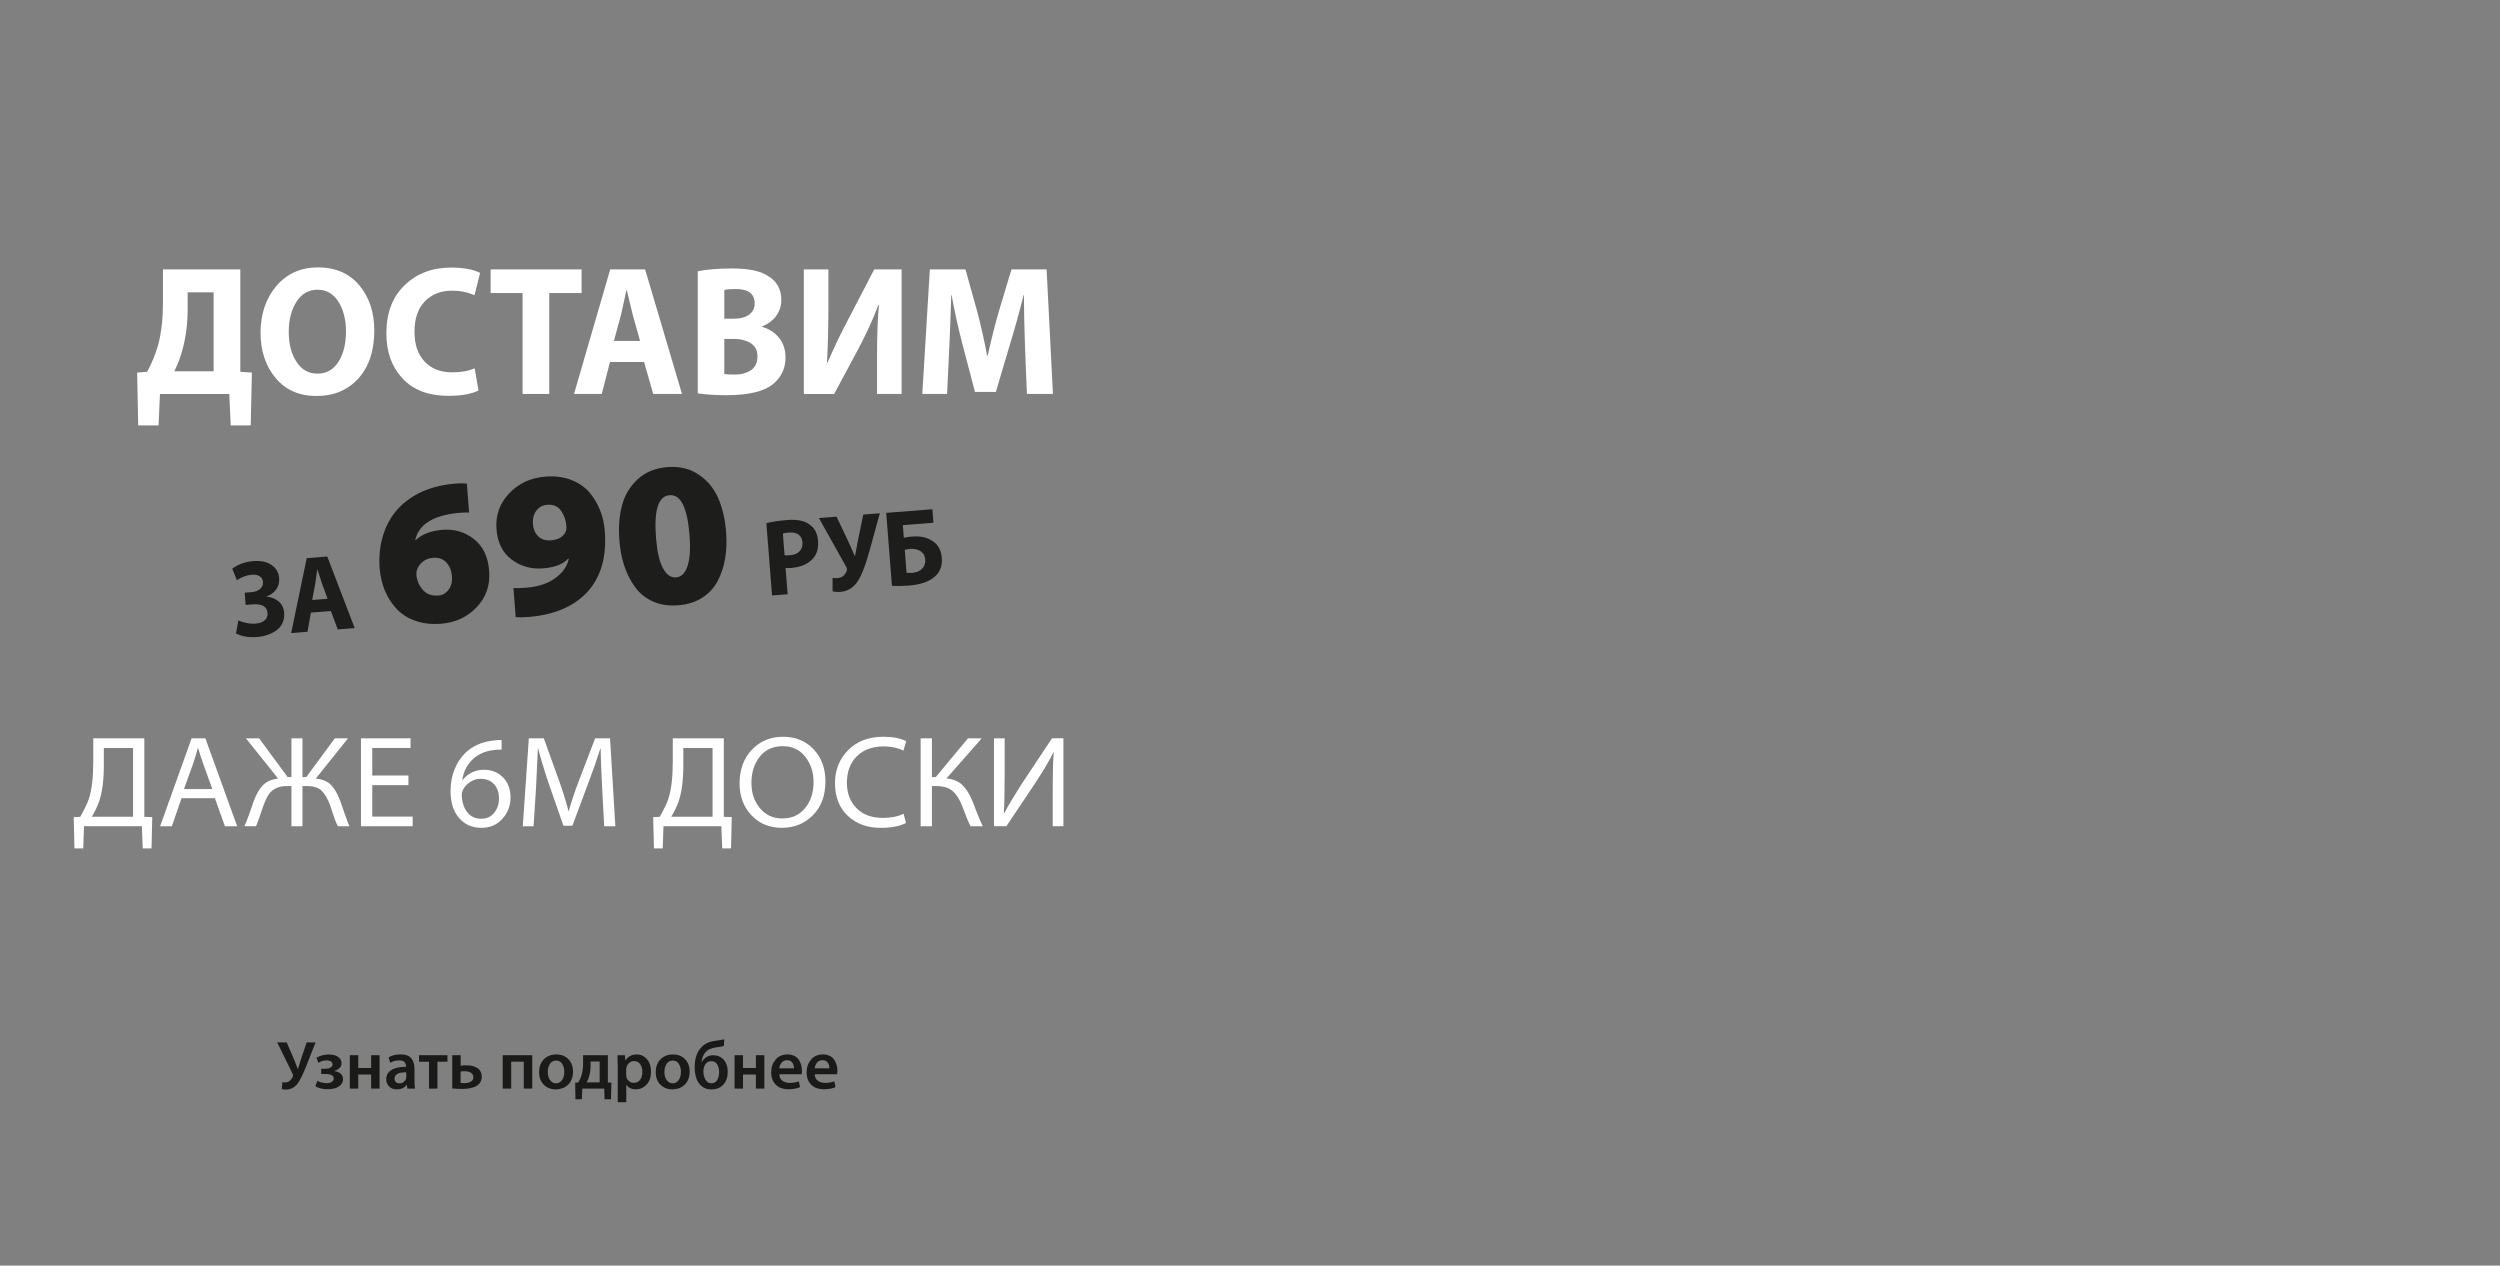 <?xml version="1.0" encoding="UTF-8"?>
<svg id="_Слой_4" data-name="Слой 4" xmlns="http://www.w3.org/2000/svg" xmlns:xlink="http://www.w3.org/1999/xlink" viewBox="0 0 640 324">
  <rect x="0" y="0" width="640" height="324" fill="#808080" stroke="none"/>
  <defs>
    <style>
      .cls-1 {
        fill: none;
      }

      .cls-1, .cls-2, .cls-3, .cls-4 {
        stroke-width: 0px;
      }

      .cls-2 {
        fill: #1a1a18;
      }

      .cls-3 {
        fill: #fff;
      }

      .cls-5 {
        clip-path: url(#clippath);
      }

      .cls-4 {
        fill: #1d1d1b;
      }
    </style>
    <clipPath id="clippath">
      <rect class="cls-1" x="0" width="641.16" height="324"/>
    </clipPath>
  </defs>
  <g class="cls-5">
    <g id="_скидка_моб" data-name="скидка моб">
      <g>
        <path class="cls-2" d="m70.95,266.85h2.44l2,4.62c.21.52.49,1.24.84,2.18h.05c.05-.16.11-.35.18-.57.07-.22.15-.49.25-.82.09-.33.18-.6.25-.83l1.55-4.58h2.28l-2.34,5.95c-.9,2.26-1.66,3.8-2.28,4.62-.81,1.01-1.79,1.51-2.93,1.51-.48,0-.85-.05-1.11-.16l.16-1.74c.18.05.43.07.76.07.46,0,.85-.15,1.17-.45s.58-.65.76-1.06c.07-.18.05-.39-.05-.63l-3.97-8.12Z"/>
        <g>
          <path class="cls-2" d="m82.24,274.96v-1.37h1.02c.59,0,1.05-.1,1.38-.31s.5-.47.5-.78-.14-.57-.41-.76c-.28-.19-.65-.28-1.13-.28-.74,0-1.44.2-2.11.62l-.47-1.3c.92-.55,1.99-.83,3.2-.83.54,0,1.04.07,1.49.2.46.13.86.38,1.2.73.35.35.52.8.52,1.33s-.19.94-.56,1.27c-.37.33-.81.55-1.32.66v.05c.62.06,1.15.27,1.6.62.44.36.67.83.67,1.43s-.22,1.14-.66,1.55c-.44.41-.94.69-1.5.83-.56.15-1.17.22-1.83.22-1.19,0-2.23-.25-3.09-.76l.49-1.39c.68.38,1.47.57,2.37.6.57,0,1.02-.11,1.35-.33.33-.22.49-.49.49-.83,0-.8-.71-1.19-2.14-1.19h-1.05Z"/>
          <path class="cls-2" d="m89.55,270.13h2.16v3.27h3.3v-3.27h2.16v8.55h-2.16v-3.6h-3.3v3.6h-2.16v-8.55Z"/>
          <path class="cls-2" d="m106.11,273.56v3.07c0,.9.05,1.59.14,2.06h-1.95l-.16-.95h-.05c-.59.76-1.43,1.14-2.53,1.14-.82,0-1.47-.25-1.96-.76s-.73-1.1-.73-1.79c0-1.05.44-1.86,1.33-2.41.89-.56,2.14-.83,3.74-.82v-.14c0-.39-.12-.73-.37-1.04-.25-.3-.7-.46-1.37-.46-.87,0-1.63.21-2.3.63l-.42-1.41c.82-.5,1.85-.76,3.09-.76s2.17.34,2.71,1.01.82,1.54.82,2.61Zm-2.11,2.13v-1.18c-1.99-.02-2.99.51-2.99,1.6,0,.4.11.7.34.91.23.21.52.32.89.32.42,0,.78-.11,1.08-.34.3-.23.51-.51.62-.83.04-.11.05-.26.05-.47Z"/>
        </g>
        <path class="cls-2" d="m107.26,270.13h7.29v1.67h-2.56v6.89h-2.16v-6.89h-2.56v-1.67Z"/>
        <g>
          <path class="cls-2" d="m115.77,270.13h2.16v2.7c.36-.07.82-.11,1.37-.11.42,0,.82.03,1.19.08s.73.15,1.09.29c.36.14.66.32.91.53.25.22.46.5.61.84.16.35.24.74.24,1.19,0,.9-.35,1.62-1.05,2.14-.84.64-2.15.97-3.92.97-.83,0-1.7-.04-2.6-.12v-8.52Zm2.14,4.18v2.92c.27.04.6.05,1,.05.61,0,1.14-.12,1.59-.36.45-.24.68-.63.68-1.17,0-.39-.13-.7-.4-.94-.26-.24-.55-.4-.87-.47s-.66-.11-1.04-.11c-.32,0-.64.03-.97.09Z"/>
          <path class="cls-2" d="m128.7,270.13h7.55v8.55h-2.16v-6.89h-3.23v6.89h-2.16v-8.55Z"/>
          <path class="cls-2" d="m142.31,278.88h-.02c-1.24,0-2.27-.4-3.07-1.19-.81-.8-1.21-1.87-1.21-3.22s.41-2.48,1.23-3.3c.82-.82,1.89-1.23,3.2-1.23s2.29.41,3.07,1.22c.78.81,1.18,1.87,1.18,3.17,0,.76-.13,1.44-.38,2.04-.25.6-.59,1.07-1,1.43-.42.36-.88.63-1.39.81-.51.18-1.05.27-1.61.27Zm.04-1.56h.02c.62,0,1.12-.27,1.51-.82.39-.54.58-1.25.58-2.12,0-.76-.18-1.43-.53-2.01-.35-.58-.87-.87-1.55-.87-.71,0-1.25.29-1.61.86-.36.57-.54,1.26-.54,2.06,0,.84.19,1.54.58,2.08.39.54.9.82,1.53.82Z"/>
        </g>
        <g>
          <path class="cls-2" d="m149.29,270.13h6.32v6.99l.91.03-.11,4.27h-1.65l-.07-2.74h-5.62l-.11,2.74h-1.65l-.07-4.25.77-.05c.37-.59.66-1.17.84-1.76.28-.98.42-2.01.42-3.07v-2.16Zm1.9,1.62v1.18c0,.87-.12,1.74-.37,2.63-.15.52-.36,1.02-.63,1.53h3.32v-5.34h-2.32Z"/>
          <path class="cls-2" d="m158.14,282.16v-9.19c0-.82-.02-1.77-.07-2.84h1.9l.11,1.32h.04c.66-1.01,1.63-1.51,2.93-1.51,1.01,0,1.86.4,2.56,1.2.7.8,1.05,1.85,1.05,3.15,0,1.45-.38,2.58-1.15,3.38-.77.8-1.68,1.2-2.75,1.2-.53,0-1-.1-1.43-.31s-.75-.48-.97-.83h-.03v4.43h-2.16Zm2.16-8.38v1.32c0,.21.02.41.05.6.12.45.35.81.7,1.09.35.28.76.42,1.21.42.68,0,1.21-.26,1.6-.77.39-.52.58-1.2.58-2.06,0-.78-.19-1.44-.56-1.96-.38-.52-.9-.78-1.56-.78-.46,0-.87.15-1.23.45s-.6.68-.72,1.15c-.05.23-.07.42-.07.54Z"/>
          <path class="cls-2" d="m172.17,278.88h-.02c-1.24,0-2.27-.4-3.07-1.19-.81-.8-1.21-1.87-1.21-3.22s.41-2.48,1.23-3.3c.82-.82,1.89-1.23,3.2-1.23s2.29.41,3.07,1.22c.78.81,1.18,1.87,1.18,3.17,0,.76-.13,1.44-.38,2.04-.25.6-.59,1.07-1,1.43-.42.36-.88.63-1.39.81-.51.18-1.05.27-1.61.27Zm.04-1.56h.02c.62,0,1.12-.27,1.51-.82.39-.54.58-1.25.58-2.12,0-.76-.18-1.43-.53-2.01-.35-.58-.87-.87-1.55-.87-.71,0-1.25.29-1.61.86-.36.57-.54,1.26-.54,2.06,0,.84.19,1.54.58,2.08.39.54.9.82,1.53.82Z"/>
          <path class="cls-2" d="m185.42,266.04l-.11,1.72c-.39.13-1.02.25-1.91.35-1.35.19-2.3.63-2.86,1.34-.54.66-.85,1.47-.93,2.44h.07c.27-.54.66-.97,1.19-1.28.52-.32,1.09-.47,1.69-.47,1.12,0,2.03.38,2.71,1.15s1.03,1.8,1.03,3.1c0,1.38-.38,2.48-1.14,3.29s-1.78,1.21-3.06,1.21c-.96,0-1.77-.26-2.42-.79-.66-.53-1.13-1.21-1.41-2.04-.29-.83-.43-1.78-.43-2.85,0-2.18.54-3.84,1.62-4.99.77-.95,1.98-1.54,3.62-1.77,1.24-.17,2.03-.31,2.35-.4Zm-1.33,8.45v-.02c0-.75-.16-1.41-.48-1.97-.32-.56-.83-.84-1.54-.84s-1.2.3-1.56.91c-.29.48-.44,1.06-.44,1.74,0,.75.17,1.44.52,2.06.35.63.85.94,1.52.94s1.18-.28,1.5-.83c.32-.56.48-1.22.48-1.99Z"/>
          <path class="cls-2" d="m188.05,270.13h2.16v3.27h3.3v-3.27h2.16v8.55h-2.16v-3.6h-3.3v3.6h-2.16v-8.55Z"/>
          <path class="cls-2" d="m205.23,275.01h-5.73c.02.73.28,1.28.78,1.65.5.37,1.12.56,1.85.56.83,0,1.62-.13,2.37-.39l.32,1.48c-.84.36-1.84.54-2.99.54-1.37,0-2.45-.39-3.23-1.17-.78-.78-1.18-1.83-1.18-3.15s.37-2.35,1.12-3.25c.74-.9,1.77-1.35,3.07-1.35.66,0,1.24.13,1.74.38s.89.59,1.16,1.01c.27.42.47.86.6,1.33.13.46.19.95.19,1.45,0,.35-.02.66-.07.91Zm-5.73-1.51h3.76c.01-.52-.12-.99-.4-1.43-.28-.44-.74-.66-1.38-.66-.61,0-1.08.22-1.41.65-.33.43-.52.91-.58,1.44Z"/>
          <path class="cls-2" d="m214.3,275.01h-5.73c.02.73.28,1.28.78,1.65.5.37,1.12.56,1.85.56.83,0,1.62-.13,2.37-.39l.32,1.48c-.84.36-1.84.54-2.99.54-1.37,0-2.45-.39-3.23-1.17-.78-.78-1.18-1.83-1.18-3.15s.37-2.35,1.12-3.25c.74-.9,1.77-1.35,3.07-1.35.66,0,1.24.13,1.74.38s.89.59,1.16,1.01c.27.42.47.86.6,1.33s.19.95.19,1.45c0,.35-.02.66-.07.91Zm-5.73-1.51h3.76c.01-.52-.12-.99-.4-1.43-.28-.44-.74-.66-1.38-.66-.61,0-1.08.22-1.41.65-.33.43-.52.91-.58,1.44Z"/>
        </g>
      </g>
    </g>
  </g>
  <g>
    <path class="cls-3" d="m23.88,189.01h13.07v20.1l2.03.07-.19,8.01h-2.25l-.22-5.68h-14.82l-.19,5.68h-2.25l-.19-8.01,1.68-.07c1.14-2.07,1.87-3.6,2.19-4.58.76-2.32,1.14-5.51,1.14-9.58v-5.94Zm2.7,2.47v4.51c0,3.81-.41,6.9-1.24,9.28-.42,1.2-1.04,2.47-1.84,3.81h10.56v-17.6h-7.49Z"/>
    <path class="cls-3" d="m55,204.34h-8.53l-2.47,7.18h-3.01l8.06-22.51h3.52l8.15,22.51h-3.14l-2.57-7.18Zm-7.9-2.34h7.26l-2.44-6.75c-.34-.96-.74-2.21-1.21-3.77h-.06c-.4,1.51-.77,2.76-1.11,3.74l-2.44,6.78Z"/>
    <path class="cls-3" d="m62.93,189.01h3.4l7.3,9.92h.98v-9.92h2.82v9.92h.98l7.3-9.92h3.39l-8.28,10.32c1.67.13,2.97.66,3.89,1.59s1.72,2.3,2.39,4.12c.19.49.54,1.49,1.05,3.01.51,1.51.94,2.67,1.3,3.47h-2.95c-.25-.47-.49-.99-.7-1.55s-.44-1.25-.7-2.04-.43-1.34-.54-1.65c-.66-1.78-1.4-3.07-2.22-3.86-.83-.79-2.08-1.19-3.77-1.19h-1.14v10.29h-2.82v-10.29h-1.17c-1.18,0-2.16.21-2.93.63-.77.42-1.37.96-1.79,1.62-.42.66-.86,1.59-1.3,2.79-.97,2.92-1.6,4.66-1.87,5.24h-2.98c.38-.82.85-2.02,1.4-3.59s.88-2.51.98-2.82c.68-1.83,1.47-3.19,2.38-4.11.91-.91,2.2-1.47,3.87-1.67l-8.25-10.32Z"/>
    <path class="cls-3" d="m104.56,198.53v2.47h-9.26v8.05h10.34v2.47h-13.23v-22.51h12.69v2.47h-9.8v7.05h9.26Z"/>
    <path class="cls-3" d="m128.41,189.45v2.47c-.7-.04-1.47,0-2.32.13-2.24.33-4.04,1.21-5.38,2.64s-2.13,3.11-2.36,5.04h.06c.57-.78,1.33-1.42,2.27-1.92s2-.75,3.19-.75c2.01,0,3.65.66,4.92,1.97,1.27,1.31,1.9,3.03,1.9,5.14s-.69,3.88-2.06,5.43c-1.38,1.55-3.17,2.32-5.39,2.32-2.37,0-4.28-.84-5.73-2.52-1.45-1.68-2.17-3.97-2.17-6.86,0-2.05.34-3.92,1.03-5.61.69-1.69,1.6-3.08,2.74-4.17,1.84-1.78,4.21-2.84,7.11-3.17.82-.13,1.55-.18,2.19-.13Zm-5.14,20.14h.03c1.31,0,2.38-.5,3.2-1.5s1.24-2.24,1.24-3.71-.43-2.75-1.29-3.66c-.86-.9-2-1.35-3.44-1.35-.93,0-1.8.26-2.62.79-.81.52-1.43,1.19-1.86,1.99-.21.45-.32.87-.32,1.27.02,1.76.46,3.23,1.33,4.41.87,1.18,2.1,1.77,3.71,1.77Z"/>
    <path class="cls-3" d="m154.68,211.52l-.54-9.95c-.25-5.08-.38-8.4-.38-9.98h-.06c-.8,2.58-1.82,5.5-3.05,8.75l-4.12,11.05h-2.29l-3.81-10.92c-1.12-3.34-2.01-6.3-2.67-8.88h-.06c-.28,6.19-.43,9.6-.48,10.22l-.63,9.72h-2.76l1.55-22.51h3.84l4,11.12c.85,2.36,1.62,4.86,2.32,7.51h.06c.63-2.29,1.47-4.81,2.51-7.55l4.25-11.09h3.81l1.36,22.51h-2.86Z"/>
    <path class="cls-3" d="m172.23,189.01h13.07v20.1l2.03.07-.19,8.01h-2.25l-.22-5.68h-14.82l-.19,5.68h-2.25l-.19-8.01,1.68-.07c1.14-2.07,1.87-3.6,2.19-4.58.76-2.32,1.14-5.51,1.14-9.58v-5.94Zm2.7,2.47v4.51c0,3.81-.41,6.9-1.24,9.28-.42,1.2-1.04,2.47-1.84,3.81h10.56v-17.6h-7.49Z"/>
    <path class="cls-3" d="m200.18,211.92h-.03c-3.17,0-5.77-1.07-7.79-3.22-2.02-2.15-3.03-4.87-3.03-8.17,0-3.5,1.05-6.36,3.14-8.58s4.75-3.34,7.96-3.34,5.86,1.07,7.87,3.22,3.01,4.88,3.01,8.2c0,3.63-1.07,6.52-3.21,8.67-2.14,2.15-4.78,3.22-7.93,3.22Zm.1-2.4h.03c2.41,0,4.34-.88,5.79-2.64,1.45-1.76,2.17-4,2.17-6.71,0-2.47-.7-4.61-2.11-6.43-1.41-1.81-3.34-2.72-5.79-2.72s-4.48.9-5.89,2.71c-1.41,1.8-2.11,4.04-2.11,6.71s.72,4.69,2.17,6.45,3.36,2.64,5.73,2.64Z"/>
    <path class="cls-3" d="m231.33,208.32l.6,2.37c-1.61.82-3.78,1.24-6.5,1.24-3.41,0-6.2-1.02-8.39-3.07-2.19-2.05-3.28-4.85-3.28-8.42,0-3.34,1.13-6.15,3.38-8.42,2.25-2.27,5.25-3.41,8.99-3.41,2.47,0,4.43.38,5.87,1.14l-.73,2.4c-1.44-.71-3.11-1.07-5.01-1.07-2.94,0-5.25.85-6.93,2.54-1.68,1.69-2.52,3.95-2.52,6.78,0,2.63.81,4.78,2.43,6.46,1.62,1.68,3.89,2.52,6.81,2.52,2.11,0,3.88-.36,5.3-1.07Z"/>
    <path class="cls-3" d="m235.68,189.01h2.89v9.92h.98l8.25-9.92h3.52l-9.01,10.25c1.78.22,3.15.81,4.11,1.75.96.95,1.8,2.3,2.52,4.06.17.4.39.96.67,1.69.28.72.49,1.3.65,1.72.16.42.37.92.62,1.49s.5,1.08.73,1.55h-3.14c-.51-.94-1.23-2.67-2.16-5.21-.66-1.69-1.47-2.96-2.44-3.81-.97-.85-2.39-1.27-4.25-1.27h-1.05v10.29h-2.89v-22.51Z"/>
    <path class="cls-3" d="m254.46,189.01h2.73v9.95c0,3.96-.08,7.06-.22,9.28l.06.03c.89-1.71,2.34-4.15,4.35-7.31l7.93-11.96h2.92v22.51h-2.73v-10.19c0-3.63.08-6.51.25-8.65l-.1-.03c-.97,1.98-2.45,4.5-4.44,7.55l-7.58,11.32h-3.17v-22.51Z"/>
  </g>
  <g>
    <path class="cls-3" d="m41.7,68.97h19.82v26.21l2.97.19-.31,13.53h-5.12l-.36-8.04h-17.75l-.36,8.04h-5.21l-.27-13.53,2.56-.19c1.26-2.33,2.22-4.7,2.88-7.1.78-3.09,1.17-6.62,1.17-10.6v-8.51Zm6.34,5.87v4.21c0,3.82-.45,7.33-1.35,10.55-.51,1.89-1.2,3.71-2.07,5.44h10.07v-20.2h-6.65Z"/>
    <path class="cls-3" d="m80.98,101.37h-.04c-4.38,0-7.84-1.54-10.4-4.61s-3.84-6.95-3.84-11.61,1.36-8.81,4.07-11.97c2.71-3.15,6.27-4.73,10.67-4.73s8.01,1.54,10.56,4.61,3.82,6.92,3.82,11.52c0,5.2-1.36,9.3-4.07,12.3-2.71,3-6.3,4.49-10.76,4.49Zm.27-5.72h.04c2.28,0,4.06-1.01,5.35-3.03,1.29-2.02,1.93-4.62,1.93-7.8,0-3-.65-5.52-1.93-7.57-1.29-2.05-3.07-3.08-5.35-3.08s-4.07,1.03-5.39,3.08c-1.32,2.05-1.98,4.62-1.98,7.71s.66,5.65,1.98,7.66c1.32,2.02,3.1,3.03,5.35,3.03Z"/>
    <path class="cls-3" d="m121.51,94.28l.99,5.68c-1.8.91-4.38,1.37-7.73,1.37-5.06,0-8.97-1.48-11.73-4.45-2.76-2.96-4.13-6.81-4.13-11.54,0-5.23,1.56-9.35,4.7-12.35,3.13-3,7.08-4.49,11.84-4.49,3.18,0,5.66.46,7.46,1.37l-1.44,5.72c-1.74-.79-3.66-1.18-5.75-1.18-2.85,0-5.16.91-6.94,2.72-1.78,1.81-2.67,4.42-2.67,7.83,0,3.19.85,5.71,2.56,7.57,1.71,1.86,4.07,2.79,7.1,2.79,2.28,0,4.2-.35,5.75-1.04Z"/>
    <path class="cls-3" d="m133.78,100.85v-25.83h-8.18v-6.05h23.28v6.05h-8.27v25.83h-6.83Z"/>
    <path class="cls-3" d="m164.88,92.67h-8.72l-2.11,8.18h-7.1l9.26-31.88h8.94l9.44,31.88h-7.37l-2.34-8.18Zm-7.73-5.39h6.7l-1.89-6.77c-.18-.76-.46-1.92-.83-3.48-.38-1.56-.59-2.45-.65-2.67h-.13c-.72,3.34-1.17,5.39-1.35,6.15l-1.84,6.77Z"/>
    <path class="cls-3" d="m178.63,100.71v-31.27c2.25-.47,5.2-.71,8.85-.71,4.04,0,7.03.6,8.94,1.8,2.4,1.36,3.6,3.45,3.6,6.29,0,1.45-.42,2.78-1.26,3.97-.84,1.2-2.07,2.13-3.69,2.79v.09c1.8.5,3.25,1.44,4.36,2.81,1.11,1.37,1.66,3.05,1.66,5.04,0,2.78-1.05,5.03-3.14,6.76-2.31,1.92-6.28,2.89-11.91,2.89-2.91,0-5.38-.16-7.42-.47Zm6.79-26.49v7.38h2.25c1.8,0,3.17-.36,4.11-1.06.94-.71,1.42-1.66,1.42-2.86,0-2.46-1.62-3.69-4.85-3.69-1.35,0-2.32.08-2.92.24Zm0,12.54v8.99c.45.09,1.33.14,2.65.14,1.71,0,3.11-.38,4.2-1.14s1.64-1.92,1.64-3.5-.57-2.64-1.71-3.38c-1.14-.74-2.62-1.11-4.45-1.11h-2.34Z"/>
    <path class="cls-3" d="m205.78,68.97h6.29v9.46c0,5.08-.12,9.89-.36,14.43h.13c1.68-3.91,3.49-7.7,5.44-11.35l6.52-12.54h7.01v31.88h-6.29v-9.41c0-5.55.16-10.03.49-13.43h-.13c-1.35,3.63-3.07,7.41-5.17,11.35l-6.16,11.5h-7.77v-31.88Z"/>
    <path class="cls-3" d="m262.89,100.85l-.49-12.21c-.18-5.11-.27-9.48-.27-13.1h-.09c-1.05,4.26-2.19,8.37-3.41,12.35l-3.69,12.44h-5.35l-3.24-12.35c-1.02-3.88-1.93-8.03-2.74-12.44h-.09c-.15,4.92-.31,9.32-.49,13.2l-.58,12.11h-6.34l1.93-31.88h9.12l2.97,10.64c1.02,3.85,1.87,7.65,2.56,11.4h.18c.93-4.26,1.89-8.07,2.88-11.45l3.19-10.6h8.99l1.62,31.88h-6.65Z"/>
  </g>
  <g>
    <path class="cls-4" d="m60.62,148.51l-1.16-2.93c1.49-1.12,3.3-1.77,5.43-1.94,1.9-.15,3.45.18,4.63,1,1.18.81,1.83,1.92,1.94,3.33.09,1.13-.16,2.11-.75,2.93-.59.82-1.42,1.41-2.47,1.78v.06c1.18.08,2.2.48,3.06,1.2.86.73,1.34,1.69,1.44,2.9.08,1-.07,1.9-.45,2.7-.38.79-.92,1.43-1.62,1.9-.7.48-1.45.85-2.27,1.12-.81.27-1.66.44-2.54.51-2.12.17-3.93-.13-5.44-.89l.59-3.35c.52.24,1.19.45,2.02.63.83.18,1.62.24,2.38.18,1.02-.08,1.81-.36,2.35-.84.55-.48.79-1.11.73-1.89-.13-1.65-1.44-2.38-3.92-2.19l-1.69.13-.24-3.12,1.67-.13c.93-.07,1.68-.34,2.25-.81.57-.46.82-1.07.76-1.81-.05-.63-.33-1.11-.83-1.45-.5-.33-1.18-.47-2.03-.4-1.23.1-2.51.56-3.83,1.39Z"/>
    <path class="cls-4" d="m84.72,156.42l-5.13.4-.87,4.91-4.18.33,3.98-19.18,5.26-.41,7.02,18.32-4.34.34-1.75-4.71Zm-4.8-2.82l3.94-.31-1.42-3.89c-.14-.44-.36-1.11-.65-2.01-.29-.9-.46-1.41-.51-1.54h-.08c-.27,2.01-.44,3.23-.51,3.69l-.77,4.06Z"/>
    <path class="cls-4" d="m119.51,123.8l.58,7.4c-.57-.03-1.5.01-2.8.11-6.44.64-10.1,2.96-10.99,6.93h.15c1.62-1.51,3.91-2.38,6.87-2.61,3.02-.24,5.7.56,8.01,2.38,2.32,1.82,3.62,4.54,3.9,8.14.29,3.64-.78,6.73-3.19,9.28-2.41,2.55-5.46,3.96-9.15,4.25-2.49.19-4.74-.08-6.73-.82-2-.74-3.61-1.81-4.84-3.21s-2.19-2.95-2.87-4.66c-.69-1.71-1.1-3.54-1.26-5.5-.23-2.94.06-5.74.87-8.41.81-2.67,2.1-4.95,3.85-6.85,3.55-3.8,8.48-5.94,14.8-6.44.93-.07,1.87-.08,2.81,0Zm-7.39,28.67h.05c1.1-.09,1.99-.59,2.67-1.51.68-.92.97-2.04.87-3.37-.11-1.43-.58-2.62-1.41-3.56-.82-.94-2-1.35-3.53-1.23-1,.08-1.86.42-2.58,1.02-.72.6-1.2,1.3-1.44,2.09-.14.36-.18.89-.13,1.59.25,1.46.84,2.68,1.77,3.66s2.17,1.41,3.74,1.29Z"/>
    <path class="cls-4" d="m132.02,157.99l-.58-7.45c.57.06,1.64.03,3.2-.09,2.86-.22,5.18-.92,6.96-2.08,2.2-1.4,3.53-3.16,4-5.28l-.11-.1c-1.33,1.44-3.47,2.28-6.42,2.51-3.06.24-5.75-.51-8.08-2.25-2.33-1.74-3.62-4.32-3.89-7.75-.28-3.53.8-6.59,3.22-9.17,2.42-2.58,5.53-4.02,9.32-4.32,2.39-.19,4.55.09,6.48.81,1.93.73,3.49,1.78,4.69,3.15,1.19,1.37,2.12,2.9,2.79,4.59.67,1.69,1.08,3.48,1.22,5.37.52,6.61-.98,11.83-4.5,15.66-3.49,3.72-8.52,5.84-15.1,6.36-1.2.09-2.27.11-3.21.04Zm8.08-28.77h-.05c-1.13.09-2.04.6-2.74,1.51-.7.92-.99,2.08-.88,3.47.1,1.26.55,2.29,1.34,3.09.8.8,1.91,1.14,3.34,1.03,1.76-.14,2.98-.83,3.65-2.08.2-.4.28-.88.24-1.44-.08-1.5-.53-2.84-1.34-4.01-.81-1.17-2-1.69-3.56-1.57Z"/>
    <path class="cls-4" d="m173.61,154.95h-.05c-2.36.19-4.47-.12-6.32-.93-1.85-.81-3.38-2.01-4.57-3.6-1.2-1.6-2.13-3.41-2.81-5.43-.68-2.02-1.11-4.24-1.3-6.66-.25-3.25-.04-6.2.64-8.84.68-2.64,2.01-4.89,3.99-6.75,1.98-1.86,4.53-2.91,7.65-3.16s5.81.4,8.05,1.93c2.24,1.53,3.9,3.55,4.99,6.05,1.08,2.5,1.75,5.38,2,8.64.19,2.41.11,4.67-.25,6.78-.35,2.1-1,4.04-1.93,5.8s-2.26,3.19-3.98,4.27c-1.72,1.09-3.76,1.72-6.12,1.9Zm-.56-7.14h.05c1.33-.11,2.3-1.07,2.91-2.9.61-1.82.78-4.49.5-7.98-.55-7-2.25-10.39-5.11-10.16-2.86.22-4.01,3.83-3.47,10.83.28,3.53.86,6.14,1.77,7.83.9,1.69,2.02,2.48,3.35,2.38Z"/>
    <path class="cls-4" d="m197.64,152.44l-1.45-18.51c1.42-.37,3.23-.64,5.42-.81,2.45-.19,4.3.18,5.57,1.11,1.35.9,2.09,2.29,2.24,4.16.15,1.93-.28,3.46-1.29,4.58-1.25,1.42-3.13,2.23-5.64,2.43-.58.04-1.04.04-1.38,0l.53,6.73-3.99.31Zm2.78-15.84l.43,5.54c.31.05.76.05,1.36,0,1.08-.08,1.9-.42,2.47-1,.57-.59.83-1.35.75-2.3-.07-.87-.4-1.53-.99-1.97-.59-.44-1.39-.62-2.4-.54-.78.06-1.32.15-1.63.27Z"/>
    <path class="cls-4" d="m209.63,132.61l4.52-.35,3.12,6.56c.17.38.69,1.54,1.55,3.49h.08c.05-.27.15-.82.3-1.65s.28-1.53.39-2.1l1.41-6.83,4.23-.33-2.61,9.53c-.39,1.34-.7,2.35-.92,3.04-.22.69-.52,1.5-.9,2.44-.38.93-.76,1.69-1.14,2.26-1.12,1.75-2.63,2.7-4.54,2.85-.78.06-1.44,0-1.98-.15v-3.42c.39.06.85.07,1.36.03.58-.05,1.07-.25,1.46-.62.39-.37.66-.8.82-1.3.08-.27.04-.56-.12-.89l-7.02-12.55Z"/>
    <path class="cls-4" d="m226.87,131.29l11.82-.92.27,3.45-7.83.61.25,3.23c.66-.14,1.38-.25,2.16-.31,2.04-.16,3.76.21,5.14,1.11,1.46.93,2.26,2.38,2.42,4.35.14,1.78-.31,3.24-1.36,4.39-1.44,1.55-3.8,2.45-7.08,2.71-1.67.13-3.12.15-4.33.06l-1.46-18.67Zm4.75,9.45l.46,5.9c.41.04.92.04,1.54,0,1.06-.08,1.91-.47,2.54-1.15.54-.62.77-1.38.7-2.27-.07-.91-.44-1.6-1.12-2.07-.73-.5-1.64-.71-2.74-.63-.3.02-.76.1-1.39.22Z"/>
  </g>
</svg>